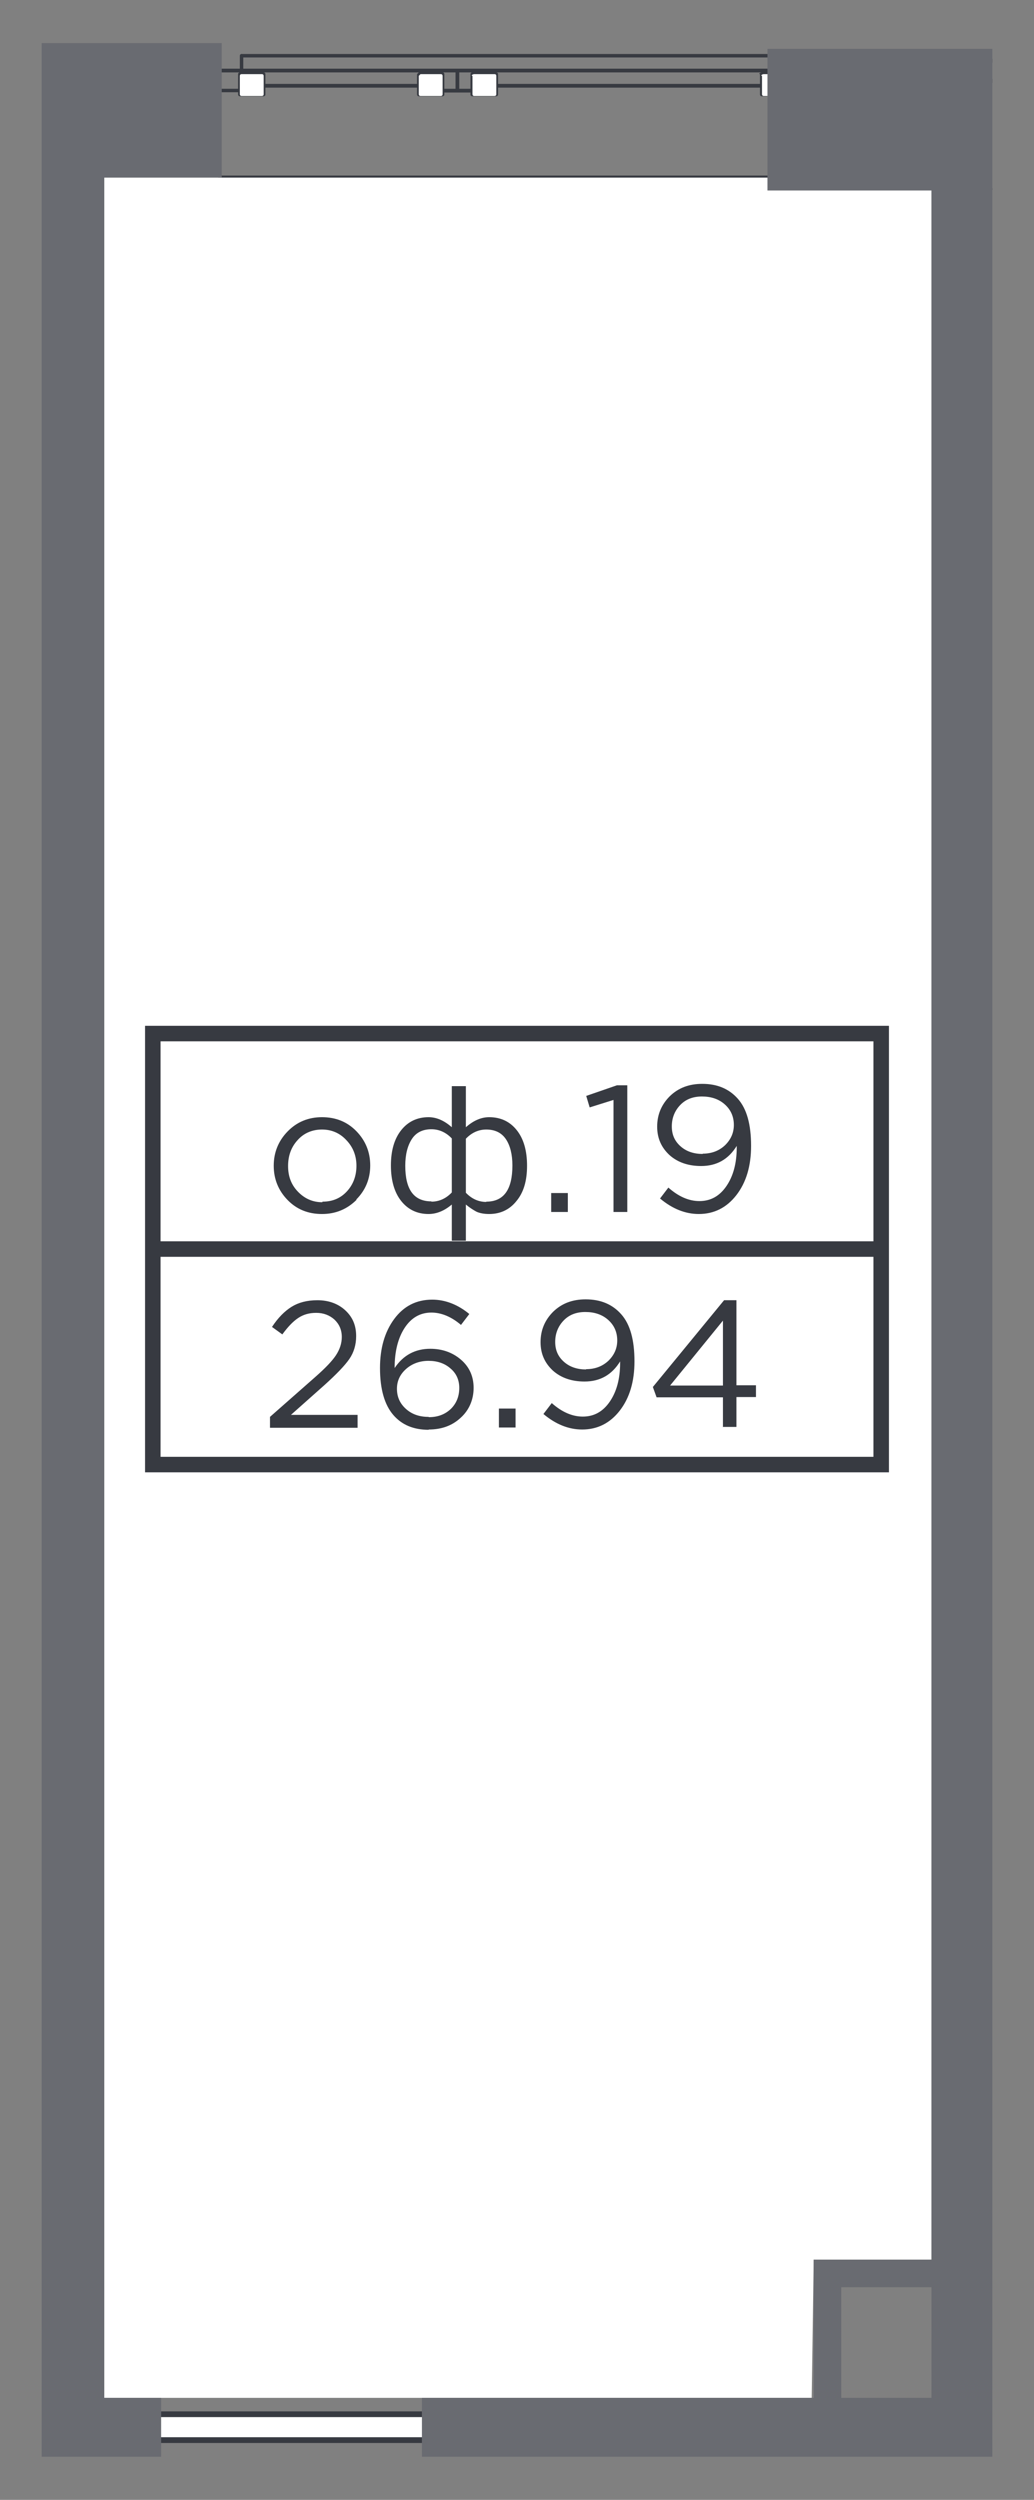 <?xml version="1.0" encoding="UTF-8"?>
<svg id="_Слой_1" data-name="Слой 1" xmlns="http://www.w3.org/2000/svg" viewBox="0 0 36 87">
  <rect x="0" y="0" width="36" height="87" fill="#808080" stroke="none"/>
  <defs>
    <style>
      .cls-1 {
        stroke-linecap: round;
        stroke-linejoin: round;
        stroke-width: .2px;
      }

      .cls-1, .cls-2, .cls-3, .cls-4 {
        fill: #fff;
      }

      .cls-1, .cls-5, .cls-4 {
        stroke: #373a41;
      }

      .cls-5 {
        fill: none;
      }

      .cls-5, .cls-4 {
        stroke-miterlimit: 10;
        stroke-width: .54px;
      }

      .cls-3, .cls-4 {
        fill-rule: evenodd;
      }

      .cls-6 {
        fill: #696b71;
      }

      .cls-7 {
        fill: #373a41;
      }
    </style>
  </defs>
  <g id="Layer_1">
    <polygon class="cls-3" points="3.63 6.18 3.63 83.45 28.26 83.45 28.33 78.64 32.43 78.64 32.43 6.18 3.63 6.18"/>
    <polygon class="cls-7" points="7.6 6.18 7.6 6.11 28.08 6.11 28.08 6.18 7.6 6.18"/>
    <polygon class="cls-7" points="34.39 2.18 34.39 2.05 34.55 2.05 34.55 2.18 34.39 2.18"/>
    <polygon class="cls-7" points="34.35 2.88 34.35 2.75 34.55 2.75 34.55 2.88 34.35 2.88"/>
    <polygon class="cls-7" points="34.32 6.61 34.32 6.55 34.55 6.55 34.55 6.61 34.32 6.61"/>
    <polygon class="cls-7" points="7.66 2.52 7.66 2.39 28.02 2.39 28.02 2.52 7.66 2.52"/>
    <path class="cls-7" d="m8.41,1.88h18.82s.06,0,.06.06c0,0,0,.06-.06.06H8.41s-.06,0,0-.13c-.06.06,0,0,0,0Z"/>
    <path class="cls-7" d="m8.35,2.39v-.45s0-.06.06-.06c0,0,.06,0,.06.06v.45q0,.06-.13,0c.06.06,0,.06,0,0Z"/>
    <path class="cls-7" d="m27.17,2.39v-.45s0-.06.06-.06c0,0,.06,0,.06.06v.45q0,.06-.13,0c.06.06,0,.06,0,0Z"/>
    <polygon class="cls-7" points="9.2 3.05 9.2 2.92 14.6 2.92 14.6 3.05 9.2 3.05"/>
    <polygon class="cls-7" points="17.29 3.05 17.29 2.92 26.54 2.92 26.54 3.05 17.29 3.05"/>
    <polygon class="cls-7" points="15.99 2.45 15.99 3.1 15.86 3.1 15.86 2.45 15.99 2.45"/>
    <polygon class="cls-7" points="15.09 2.39 15.09 2.58 14.96 2.58 14.96 2.39 15.09 2.39"/>
    <polygon class="cls-7" points="16.89 2.39 16.89 2.58 16.76 2.58 16.76 2.39 16.89 2.39"/>
    <polygon class="cls-7" points="15.46 3.22 15.46 3.09 16.42 3.09 16.42 3.22 15.46 3.22"/>
    <polygon class="cls-7" points="7.63 3.21 7.63 3.09 8.33 3.09 8.33 3.21 7.63 3.21"/>
    <polygon class="cls-7" points="8.8 2.39 8.8 3.1 8.67 3.1 8.67 2.39 8.8 2.39"/>
    <polygon class="cls-7" points="28.05 3.11 28.05 3.24 27.34 3.24 27.34 3.11 28.05 3.11"/>
    <polygon class="cls-7" points="27.87 2.39 27.87 3.1 27.74 3.1 27.74 2.39 27.87 2.39"/>
    <path class="cls-7" d="m26.52,2.52h.83c.06,0,.06.06.06.06v.71c0,.06-.06.06-.06.06h-.83c-.06,0-.06-.06-.06-.06v-.71c-.06,0,0-.06.06-.06Z"/>
    <path class="cls-2" d="m26.59,2.58h.71c.06,0,.06.06.06.06v.64c0,.06-.06.06-.06.06h-.71c-.06,0-.06-.06-.06-.06v-.64c-.06,0,0-.06.06-.06Z"/>
    <path class="cls-7" d="m16.44,2.52h.84c.06,0,.06.06.06.06v.71c0,.06-.06.06-.06.06h-.84c-.06,0-.06-.06-.06-.06v-.71s0-.06.06-.06Z"/>
    <path class="cls-2" d="m16.51,2.58h.71c.06,0,.06.06.06.06v.64c0,.06-.06.06-.06.06h-.71c-.06,0-.06-.06-.06-.06v-.64c-.06,0,0-.06.06-.06Z"/>
    <path class="cls-7" d="m14.58,2.52h.83c.06,0,.06.06.06.06v.71c0,.06-.06.06-.06.06h-.83c-.06,0-.06-.06-.06-.06v-.71l.06-.06Z"/>
    <path class="cls-2" d="m14.64,2.58h.71c.06,0,.06.06.06.06v.64c0,.06-.06.06-.06.06h-.71c-.06,0-.06-.06-.06-.06v-.64l.06-.06Z"/>
    <path class="cls-7" d="m8.35,2.52h.83c.06,0,.06.06.06.06v.71c0,.06-.06.06-.06.06h-.83c-.06,0-.06-.06-.06-.06v-.71s0-.06.06-.06Z"/>
    <path class="cls-2" d="m8.41,2.58h.71c.06,0,.06.06.06.06v.64c0,.06-.06.06-.06.06h-.71c-.06,0-.06-.06-.06-.06v-.64s0-.06.06-.06Z"/>
    <polygon class="cls-1" points="15.38 84.02 15.38 84.92 4.47 84.92 4.47 84.02 15.38 84.02"/>
    <polygon class="cls-6" points="7.72 1.5 7.72 6.18 3.63 6.18 3.63 83.45 5.61 83.45 5.61 85.5 1.45 85.5 1.45 84.19 1.45 83.45 1.45 6.18 1.45 3.27 1.45 1.5 7.72 1.5"/>
    <path class="cls-6" d="m28.33,78.64v4.81h-13.64v2.05h19.86V1.7h-7.83v4.93h5.71v72.01h-3.14s-.96,0-.96,0Zm4.1,4.81h-3.14v-3.85h3.14v3.85Z"/>
    <g id="_2297905705760" data-name=" 2297905705760">
      <polygon class="cls-4" points="5.32 35.97 30.68 35.97 30.68 50.97 5.32 50.97 5.32 35.97"/>
      <path class="cls-7" d="m12.42,41.75c-.33.33-.73.5-1.21.5s-.88-.16-1.2-.49c-.32-.33-.48-.73-.48-1.19s.16-.86.48-1.19c.32-.33.72-.5,1.2-.5s.88.16,1.2.49c.32.33.48.73.48,1.19s-.16.86-.49,1.19Zm-1.19.07c.35,0,.63-.12.85-.36.22-.24.33-.54.33-.89s-.12-.65-.35-.89c-.23-.25-.52-.37-.85-.37s-.63.12-.85.37c-.22.24-.33.54-.33.9s.11.65.34.89c.23.24.51.37.85.37Zm4.5,1.36v-1.26c-.26.22-.53.33-.81.33-.39,0-.71-.15-.95-.45-.24-.3-.36-.72-.36-1.24s.12-.93.36-1.23c.24-.3.56-.45.95-.45.28,0,.55.12.81.35v-1.43h.49v1.43c.26-.23.53-.35.81-.35.4,0,.72.15.96.45.24.3.36.71.36,1.24s-.12.93-.37,1.23c-.24.3-.56.45-.95.45-.18,0-.33-.03-.44-.08-.11-.06-.24-.14-.37-.25v1.26s-.49,0-.49,0Zm-.71-1.36c.27,0,.51-.11.71-.32v-1.88c-.2-.21-.44-.32-.71-.32-.3,0-.53.11-.68.34s-.23.54-.23.93c0,.83.3,1.24.91,1.24Zm1.91,0c.61,0,.91-.42.91-1.26,0-.39-.08-.7-.23-.92-.15-.22-.38-.33-.68-.33-.27,0-.51.11-.71.32v1.88c.2.21.44.32.71.32Zm2.26.36v-.66h.58v.66h-.58Zm2.17,0v-3.9l-.83.26-.12-.4,1.07-.37h.36v4.41s-.49,0-.49,0Zm2.97.07c-.47,0-.92-.18-1.35-.54l.29-.38c.35.31.71.47,1.08.47.39,0,.7-.17.94-.52.24-.35.36-.8.36-1.34v-.06c-.29.47-.7.7-1.24.7-.45,0-.82-.13-1.1-.38-.28-.26-.43-.58-.43-.99,0-.42.15-.77.44-1.06.3-.29.67-.43,1.13-.43.52,0,.93.17,1.24.52s.46.89.46,1.64c0,.7-.17,1.27-.51,1.71-.34.44-.78.66-1.31.66Zm.13-2.1c.32,0,.58-.1.79-.3.2-.2.3-.43.3-.7,0-.28-.1-.52-.31-.71-.21-.19-.48-.28-.8-.28s-.57.1-.76.3c-.19.2-.29.45-.29.74s.1.51.3.69c.2.18.46.27.78.27Z"/>
      <path class="cls-7" d="m9.4,49.69v-.38l1.59-1.4c.34-.3.58-.55.71-.75.13-.2.2-.41.2-.63,0-.25-.09-.45-.26-.61-.17-.15-.38-.23-.63-.23s-.45.06-.63.18c-.18.12-.36.31-.55.57l-.36-.26c.21-.32.44-.55.68-.7.24-.15.54-.23.9-.23.39,0,.72.12.97.35.26.24.38.53.38.9,0,.3-.08.57-.24.8-.16.23-.45.53-.86.9l-1.17,1.04h2.32v.45s-3.06,0-3.06,0Zm5.53.07c-.53,0-.94-.17-1.24-.52s-.46-.89-.46-1.63c0-.68.16-1.25.49-1.7.33-.45.77-.68,1.33-.68.45,0,.89.17,1.29.5l-.29.38c-.34-.29-.69-.43-1.03-.43-.39,0-.7.18-.93.53s-.35.82-.35,1.38v.02c.3-.45.72-.67,1.24-.67.42,0,.78.13,1.07.38.29.25.44.58.44.98s-.15.77-.45,1.04c-.3.28-.67.41-1.12.41Zm0-.44c.32,0,.57-.1.77-.29.19-.19.29-.43.29-.73,0-.27-.1-.5-.3-.67-.2-.18-.46-.27-.77-.27s-.58.1-.79.29c-.21.19-.31.42-.31.68,0,.28.1.51.31.7.21.19.47.28.79.28Zm2.44.36v-.66h.58v.66h-.58Zm2.9.07c-.47,0-.92-.18-1.35-.54l.29-.38c.35.31.71.47,1.08.47.39,0,.7-.17.94-.52.24-.35.36-.8.36-1.34v-.06c-.29.47-.7.7-1.24.7-.45,0-.82-.13-1.1-.38-.28-.26-.43-.58-.43-.99,0-.42.15-.77.44-1.06.3-.29.67-.43,1.13-.43.52,0,.93.17,1.24.52s.46.89.46,1.64c0,.7-.17,1.27-.51,1.71-.34.44-.78.66-1.31.66Zm.13-2.1c.32,0,.58-.1.79-.3.2-.2.3-.43.3-.7,0-.28-.1-.52-.31-.71-.21-.19-.48-.28-.8-.28s-.57.1-.76.3c-.19.2-.29.45-.29.74s.1.51.3.69c.2.18.46.27.78.27Zm4.77,2.02v-1.04h-2.31l-.13-.36,2.48-3.02h.43v2.96h.68v.41h-.68v1.04s-.48,0-.48,0Zm-1.84-1.45h1.84v-2.26l-1.84,2.26Z"/>
      <g id="_2297883998800" data-name=" 2297883998800">
        <line class="cls-5" x1="5.32" y1="43.47" x2="30.68" y2="43.47"/>
      </g>
    </g>
  </g>
</svg>